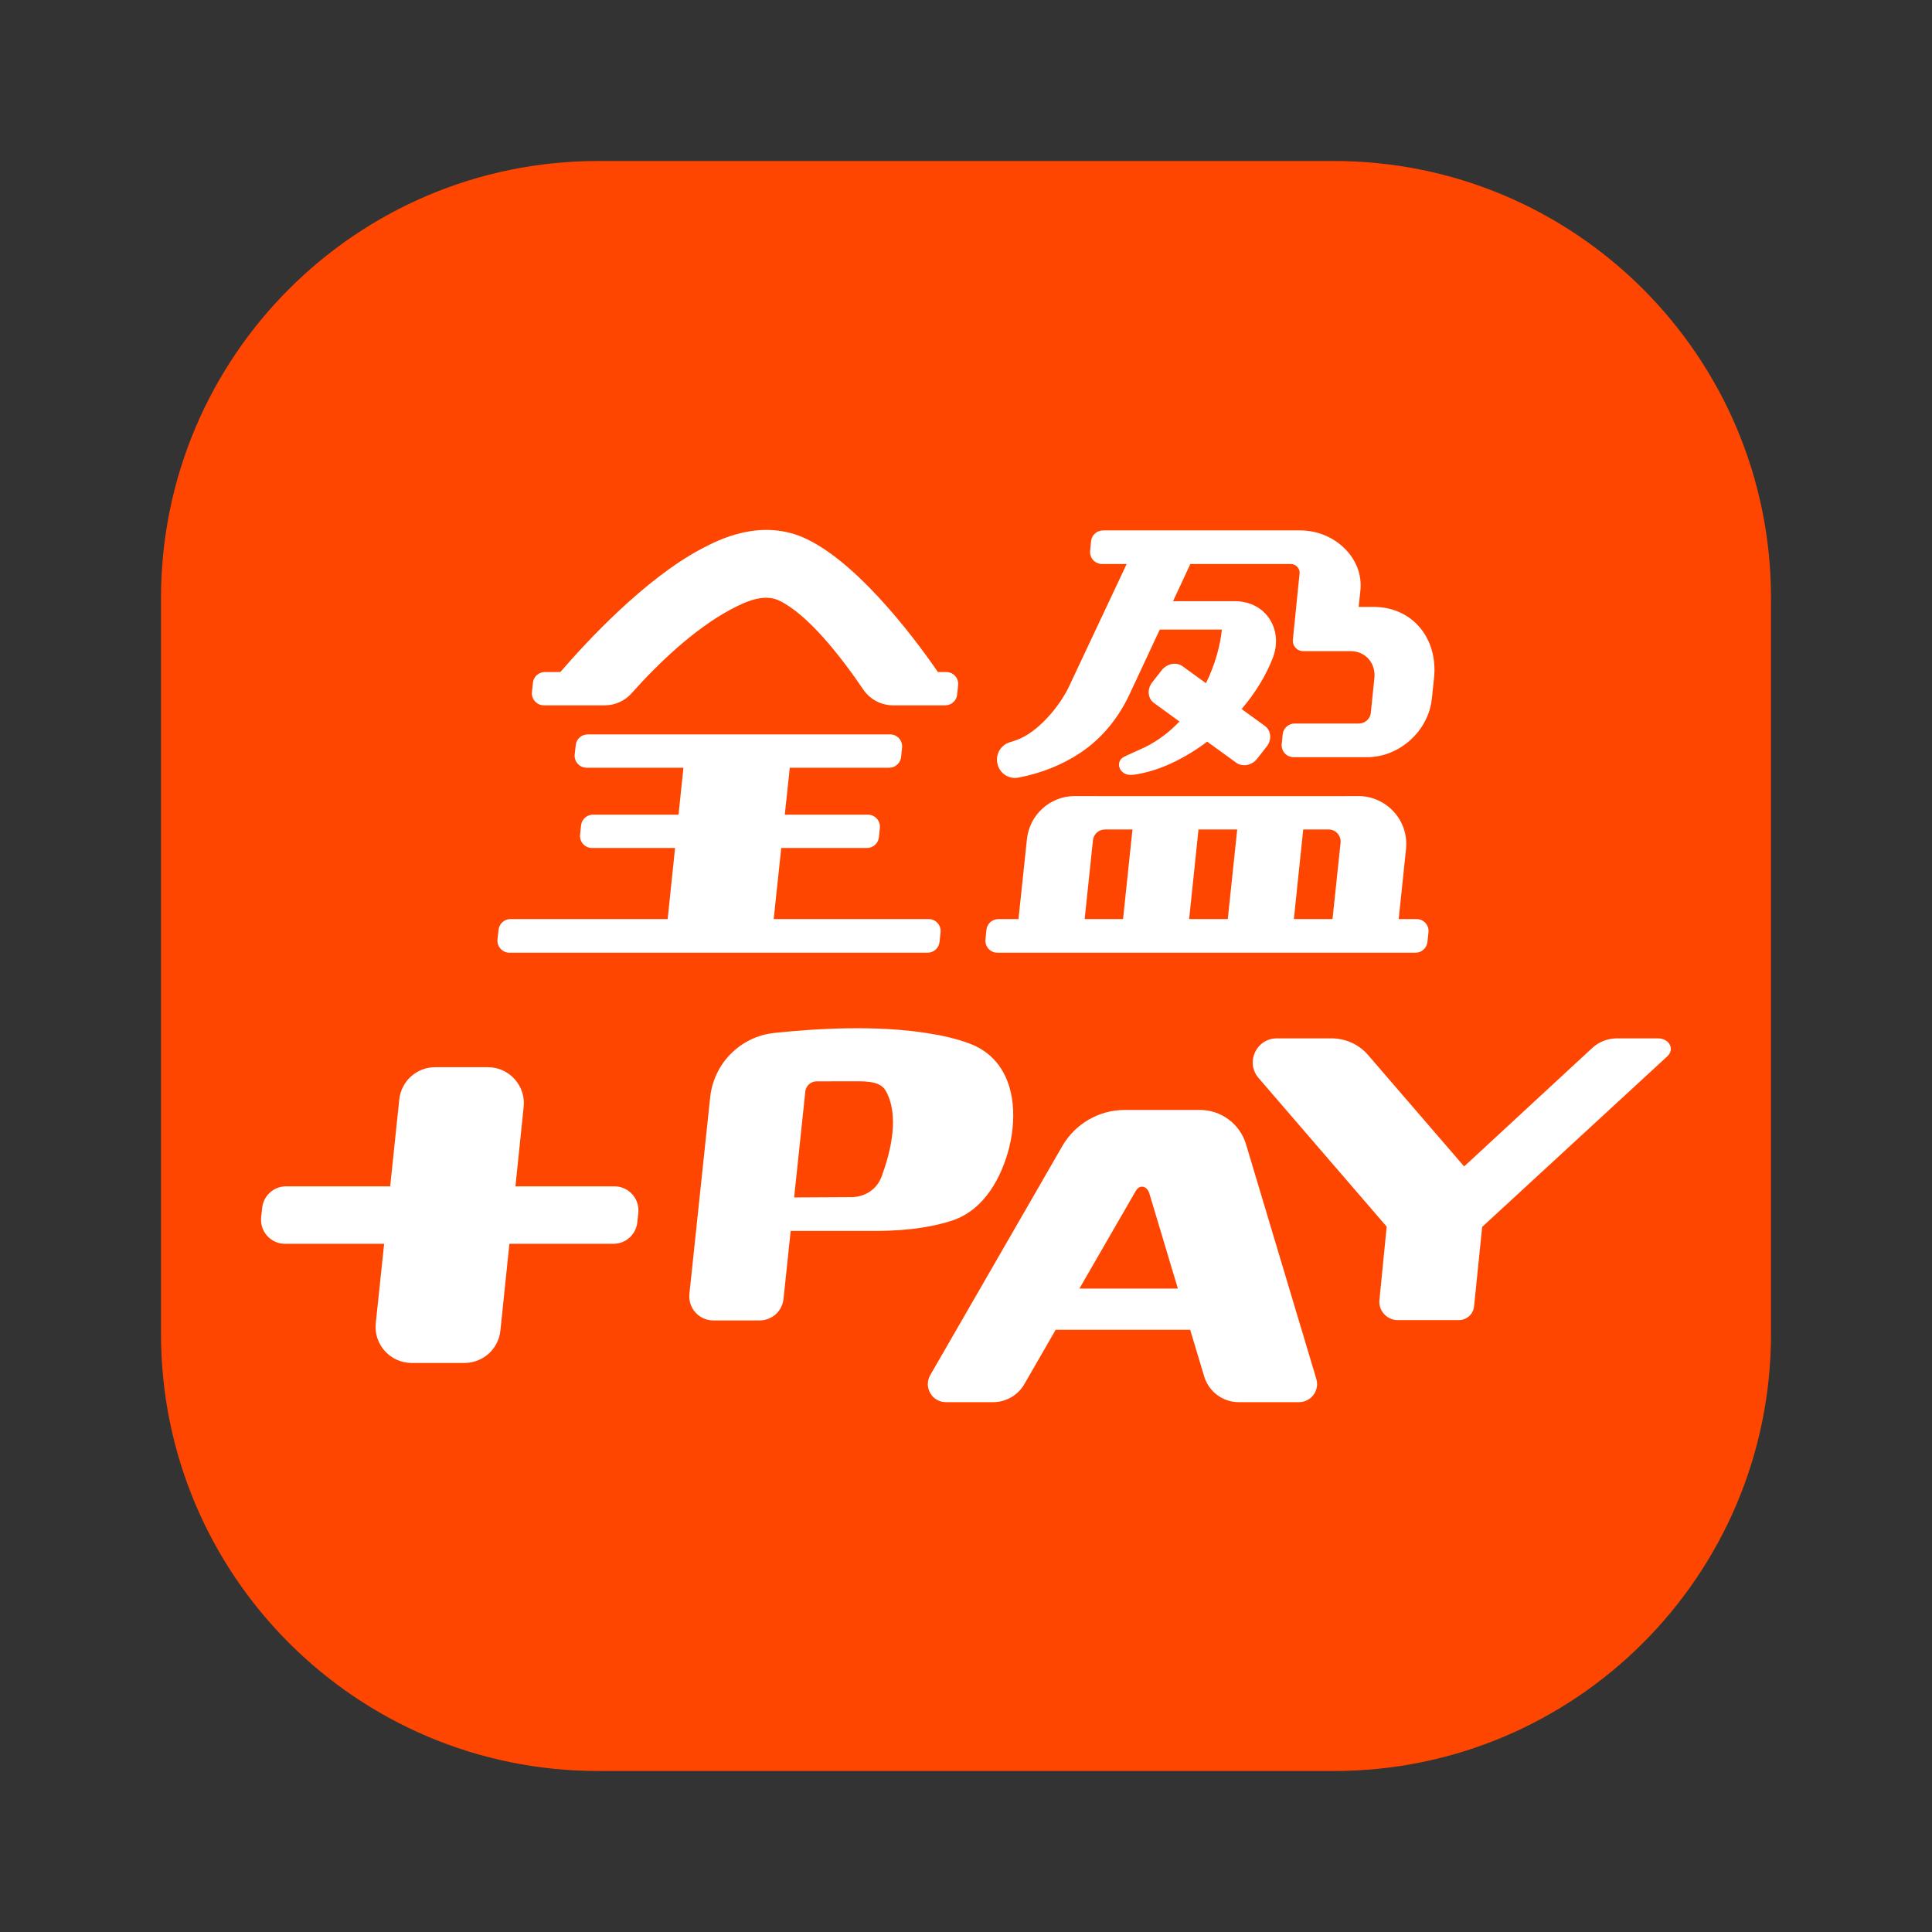 <svg width="24" height="24" viewBox="0 0 24 24" fill="none" xmlns="http://www.w3.org/2000/svg">
<rect x="0" y="0" width="24" height="24" fill="#333333" stroke="none"/>
<path d="M16.57 22H7.43C4.431 22 2 19.569 2 16.57V7.43C2 4.431 4.431 2 7.43 2H16.57C19.569 2 22 4.431 22 7.43V16.57C22 19.569 19.569 22 16.57 22Z" fill="#FF4600"/>
<path fill-rule="evenodd" clip-rule="evenodd" d="M14.906 13.788C15.169 13.788 15.402 13.961 15.478 14.213L16.352 17.13C16.395 17.273 16.287 17.418 16.137 17.418H15.388C15.19 17.418 15.016 17.288 14.959 17.099L14.785 16.519H13.114L12.725 17.194C12.645 17.333 12.497 17.418 12.337 17.418H11.75C11.578 17.418 11.47 17.232 11.556 17.082L13.197 14.236C13.357 13.959 13.653 13.788 13.973 13.788H14.906ZM14.108 14.796L13.409 16.007H14.632L14.277 14.823C14.246 14.727 14.154 14.712 14.108 14.796Z" fill="white"/>
<path fill-rule="evenodd" clip-rule="evenodd" d="M12.57 13.639C12.634 14.028 12.511 14.484 12.306 14.785C12.19 14.955 12.033 15.093 11.835 15.16C11.632 15.228 11.323 15.291 10.875 15.291H9.822L9.733 16.136C9.717 16.288 9.589 16.403 9.436 16.403H8.861C8.684 16.403 8.546 16.25 8.564 16.073L8.822 13.631C8.866 13.211 9.196 12.878 9.615 12.832C10.148 12.775 10.889 12.733 11.525 12.835C11.698 12.862 11.882 12.902 12.048 12.965C12.363 13.084 12.521 13.342 12.57 13.639ZM10.577 14.871C10.746 14.871 10.894 14.772 10.951 14.617C11.167 14.034 11.094 13.717 11.009 13.561C10.966 13.481 10.891 13.432 10.665 13.432L10.146 13.433C10.072 13.433 10.013 13.486 10.004 13.558L9.865 14.875L10.569 14.871L10.577 14.871Z" fill="white"/>
<path d="M20.597 12.899H20.085C19.973 12.899 19.864 12.941 19.781 13.017L18.188 14.49L16.994 13.105C16.881 12.974 16.715 12.899 16.542 12.899H15.861C15.606 12.899 15.468 13.198 15.635 13.392L17.226 15.238L17.136 16.148C17.12 16.278 17.229 16.399 17.361 16.399H18.119C18.218 16.399 18.299 16.329 18.311 16.232L18.412 15.241L20.711 13.123C20.81 13.031 20.733 12.899 20.597 12.899Z" fill="white"/>
<path d="M6.403 14.737H7.632C7.809 14.737 7.948 14.89 7.929 15.067L7.917 15.184C7.901 15.336 7.773 15.451 7.62 15.451H6.328L6.216 16.53C6.192 16.758 6 16.931 5.77 16.931H5.114C4.848 16.931 4.64 16.701 4.668 16.437L4.772 15.451H3.541C3.364 15.451 3.226 15.298 3.244 15.122L3.257 15.004C3.273 14.852 3.401 14.737 3.554 14.737H4.847L4.96 13.658C4.984 13.43 5.176 13.257 5.406 13.257H6.06C6.326 13.257 6.533 13.487 6.505 13.751L6.403 14.737Z" fill="white"/>
<path d="M6.329 11.835H11.523C11.599 11.835 11.663 11.777 11.671 11.702L11.684 11.583C11.694 11.494 11.625 11.417 11.536 11.417H9.611L9.705 10.534H10.769C10.846 10.534 10.91 10.477 10.918 10.401L10.93 10.285C10.939 10.197 10.87 10.12 10.781 10.12H9.749L9.811 9.537H11.045C11.122 9.537 11.186 9.479 11.194 9.403L11.206 9.287C11.215 9.199 11.146 9.123 11.057 9.123H7.3C7.224 9.123 7.16 9.18 7.152 9.256L7.139 9.372C7.13 9.461 7.199 9.537 7.288 9.537H8.49L8.429 10.12H7.367C7.29 10.12 7.226 10.178 7.218 10.254L7.206 10.37C7.197 10.458 7.266 10.534 7.354 10.534H8.386L8.294 11.417H6.341C6.265 11.417 6.201 11.475 6.193 11.551L6.18 11.67C6.171 11.758 6.24 11.835 6.329 11.835Z" fill="white"/>
<path d="M7.511 8.762H6.757C6.668 8.762 6.599 8.685 6.608 8.597L6.62 8.481C6.628 8.405 6.693 8.348 6.769 8.348H6.961C7.289 7.968 8.008 7.192 8.711 6.819C8.916 6.711 9.458 6.423 10.027 6.699C10.723 7.037 11.46 8.069 11.651 8.348H11.754C11.842 8.348 11.912 8.424 11.902 8.512L11.89 8.628C11.883 8.704 11.818 8.762 11.742 8.762H11.095C10.947 8.762 10.809 8.689 10.725 8.567C10.439 8.146 10.036 7.634 9.682 7.462C9.499 7.373 9.285 7.461 9.081 7.569C8.618 7.816 8.167 8.251 7.846 8.612C7.761 8.708 7.639 8.762 7.511 8.762Z" fill="white"/>
<path fill-rule="evenodd" clip-rule="evenodd" d="M12.39 11.835H17.584C17.66 11.835 17.724 11.777 17.732 11.701L17.745 11.582C17.755 11.494 17.686 11.417 17.597 11.417H17.375L17.466 10.549C17.504 10.196 17.227 9.889 16.873 9.889H16.714L16.714 9.89H13.635L13.635 9.889H13.351C13.045 9.889 12.789 10.12 12.757 10.424L12.652 11.417H12.403C12.326 11.417 12.262 11.475 12.254 11.55L12.242 11.669C12.232 11.758 12.301 11.835 12.39 11.835ZM13.577 10.438C13.585 10.362 13.649 10.304 13.726 10.304H14.068L13.951 11.417H13.474L13.577 10.438ZM14.888 10.304H15.369L15.252 11.417H14.772L14.888 10.304ZM16.189 10.304H16.505C16.593 10.304 16.662 10.381 16.653 10.469L16.553 11.417H16.073L16.189 10.304Z" fill="white"/>
<path d="M12.651 9.66C12.525 9.684 12.407 9.599 12.388 9.472L12.387 9.468C12.371 9.359 12.437 9.254 12.542 9.221C12.576 9.211 12.607 9.201 12.63 9.192C12.889 9.1 13.153 8.786 13.273 8.542L13.996 7.006H13.69C13.601 7.006 13.532 6.929 13.542 6.841L13.554 6.722C13.562 6.646 13.626 6.589 13.703 6.589H16.014C16.015 6.589 16.017 6.589 16.018 6.589C16.019 6.589 16.02 6.589 16.021 6.589H16.155C16.569 6.589 16.944 6.925 16.899 7.339L16.878 7.539H17.061C17.55 7.539 17.866 7.935 17.814 8.423L17.787 8.68C17.744 9.081 17.385 9.406 16.984 9.406H16.07C15.981 9.406 15.912 9.329 15.922 9.241L15.934 9.122C15.942 9.046 16.006 8.988 16.083 8.988H16.88C16.957 8.988 17.021 8.931 17.029 8.854L17.029 8.851L17.073 8.425C17.093 8.24 16.964 8.089 16.779 8.089H16.192C16.111 8.089 16.052 8.024 16.061 7.943L16.143 7.13L16.144 7.128C16.151 7.063 16.1 7.006 16.034 7.006H14.787L14.572 7.468H15.337C15.503 7.468 15.658 7.535 15.752 7.662C15.858 7.803 15.88 7.99 15.813 8.168C15.728 8.391 15.592 8.61 15.424 8.808L15.713 9.018C15.791 9.075 15.802 9.189 15.736 9.273L15.617 9.425C15.552 9.509 15.435 9.531 15.357 9.475L14.996 9.213C14.706 9.432 14.382 9.585 14.076 9.625C14.015 9.633 13.968 9.615 13.937 9.584C13.886 9.534 13.889 9.457 13.94 9.416C13.955 9.403 14.014 9.377 14.08 9.347C14.132 9.324 14.188 9.299 14.233 9.277C14.396 9.195 14.534 9.086 14.652 8.963L14.335 8.733C14.257 8.676 14.247 8.562 14.312 8.478L14.431 8.326C14.497 8.242 14.613 8.22 14.691 8.277L14.981 8.487C15.096 8.253 15.159 8.015 15.178 7.825C15.178 7.824 15.178 7.821 15.174 7.821H14.407L14.031 8.626C13.896 8.915 13.692 9.17 13.426 9.348C13.199 9.501 12.936 9.605 12.651 9.66Z" fill="white"/>
</svg>
